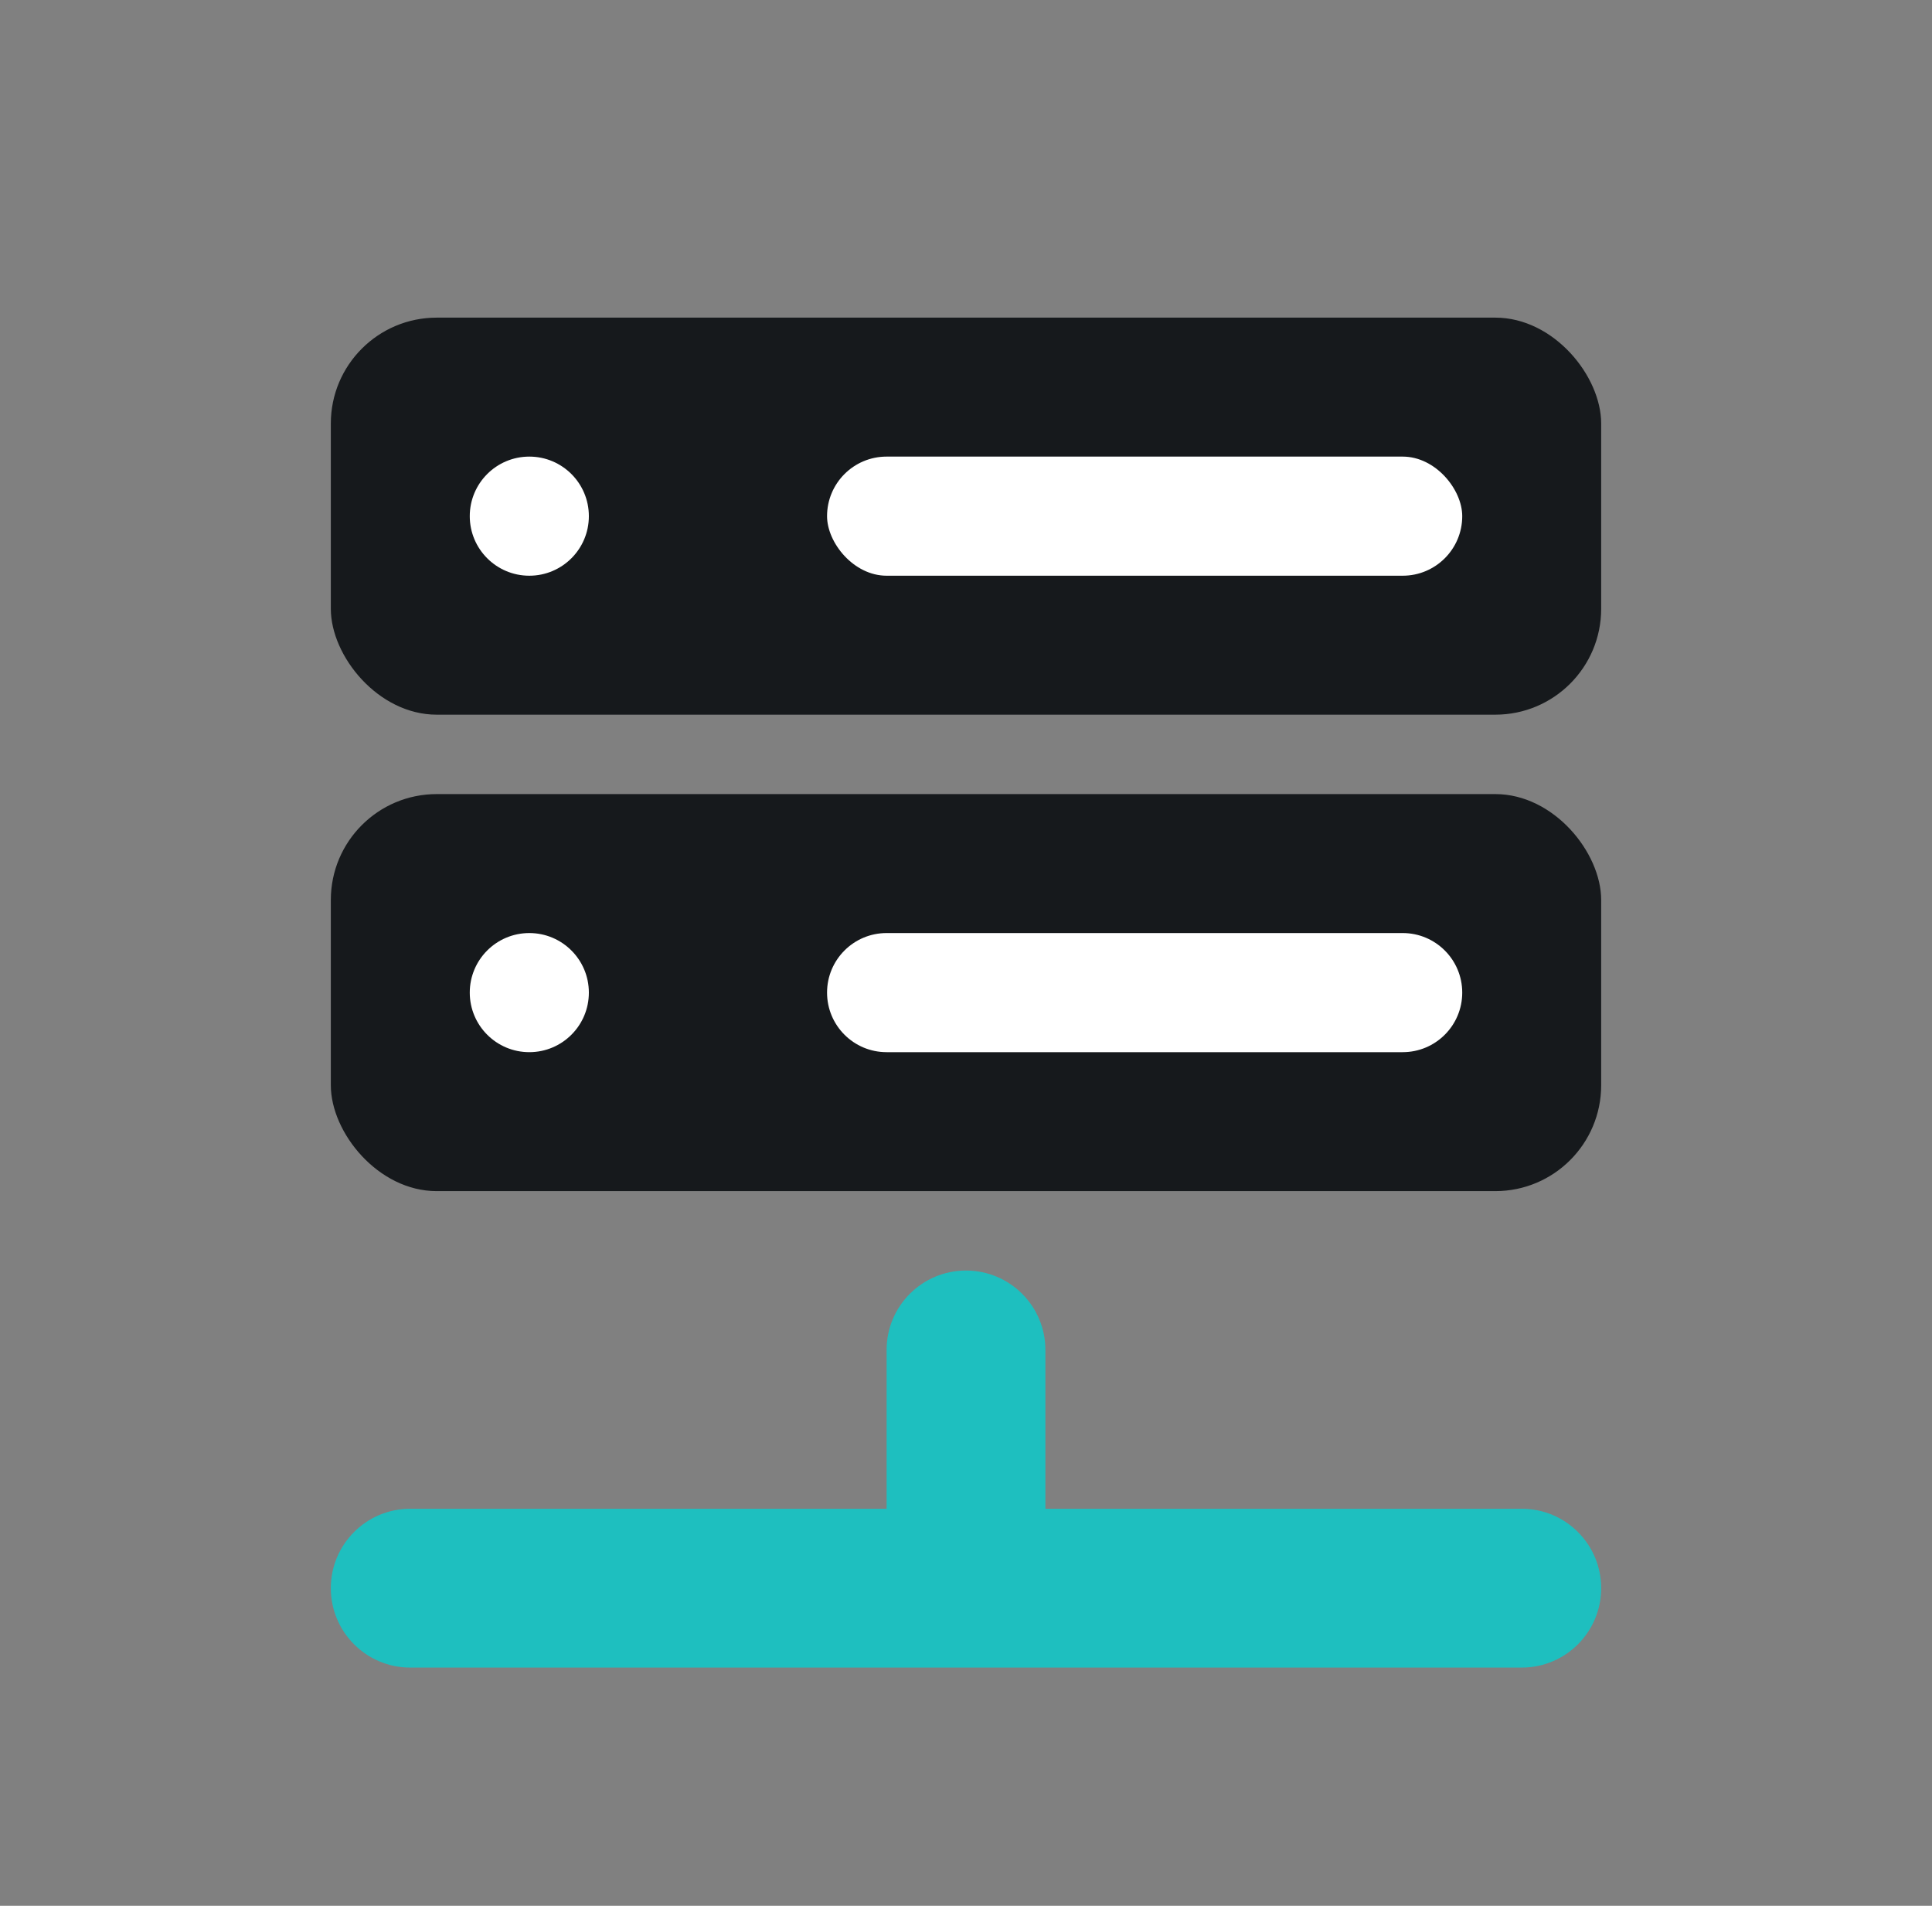 <svg width="73" height="72" viewBox="0 0 73 72" fill="none" xmlns="http://www.w3.org/2000/svg">
<rect x="0" y="0" width="73" height="72" fill="#808080" stroke="none"/>
<path d="M36.5 48C34.843 48 33.5 49.343 33.5 51V57H15.5C13.843 57 12.5 58.343 12.5 60C12.5 61.657 13.843 63 15.5 63H57.5C59.157 63 60.5 61.657 60.5 60C60.5 58.343 59.157 57 57.5 57H39.5V51C39.5 49.343 38.157 48 36.5 48Z" fill="#1EBFBF"/>
<rect x="12.5" y="30" width="48" height="15" rx="4" fill="#16191C"/>
<circle cx="20" cy="37.5" r="2.25" fill="white"/>
<path d="M31.25 37.5C31.25 36.257 32.257 35.25 33.5 35.25H53C54.243 35.25 55.25 36.257 55.25 37.5V37.5C55.25 38.743 54.243 39.75 53 39.75H33.5C32.257 39.75 31.25 38.743 31.25 37.5V37.5Z" fill="white"/>
<rect x="12.5" y="12" width="48" height="15" rx="4" fill="#16191C"/>
<circle cx="20" cy="19.5" r="2.25" fill="white"/>
<rect x="31.25" y="17.25" width="24" height="4.5" rx="2.25" fill="white"/>
</svg>
